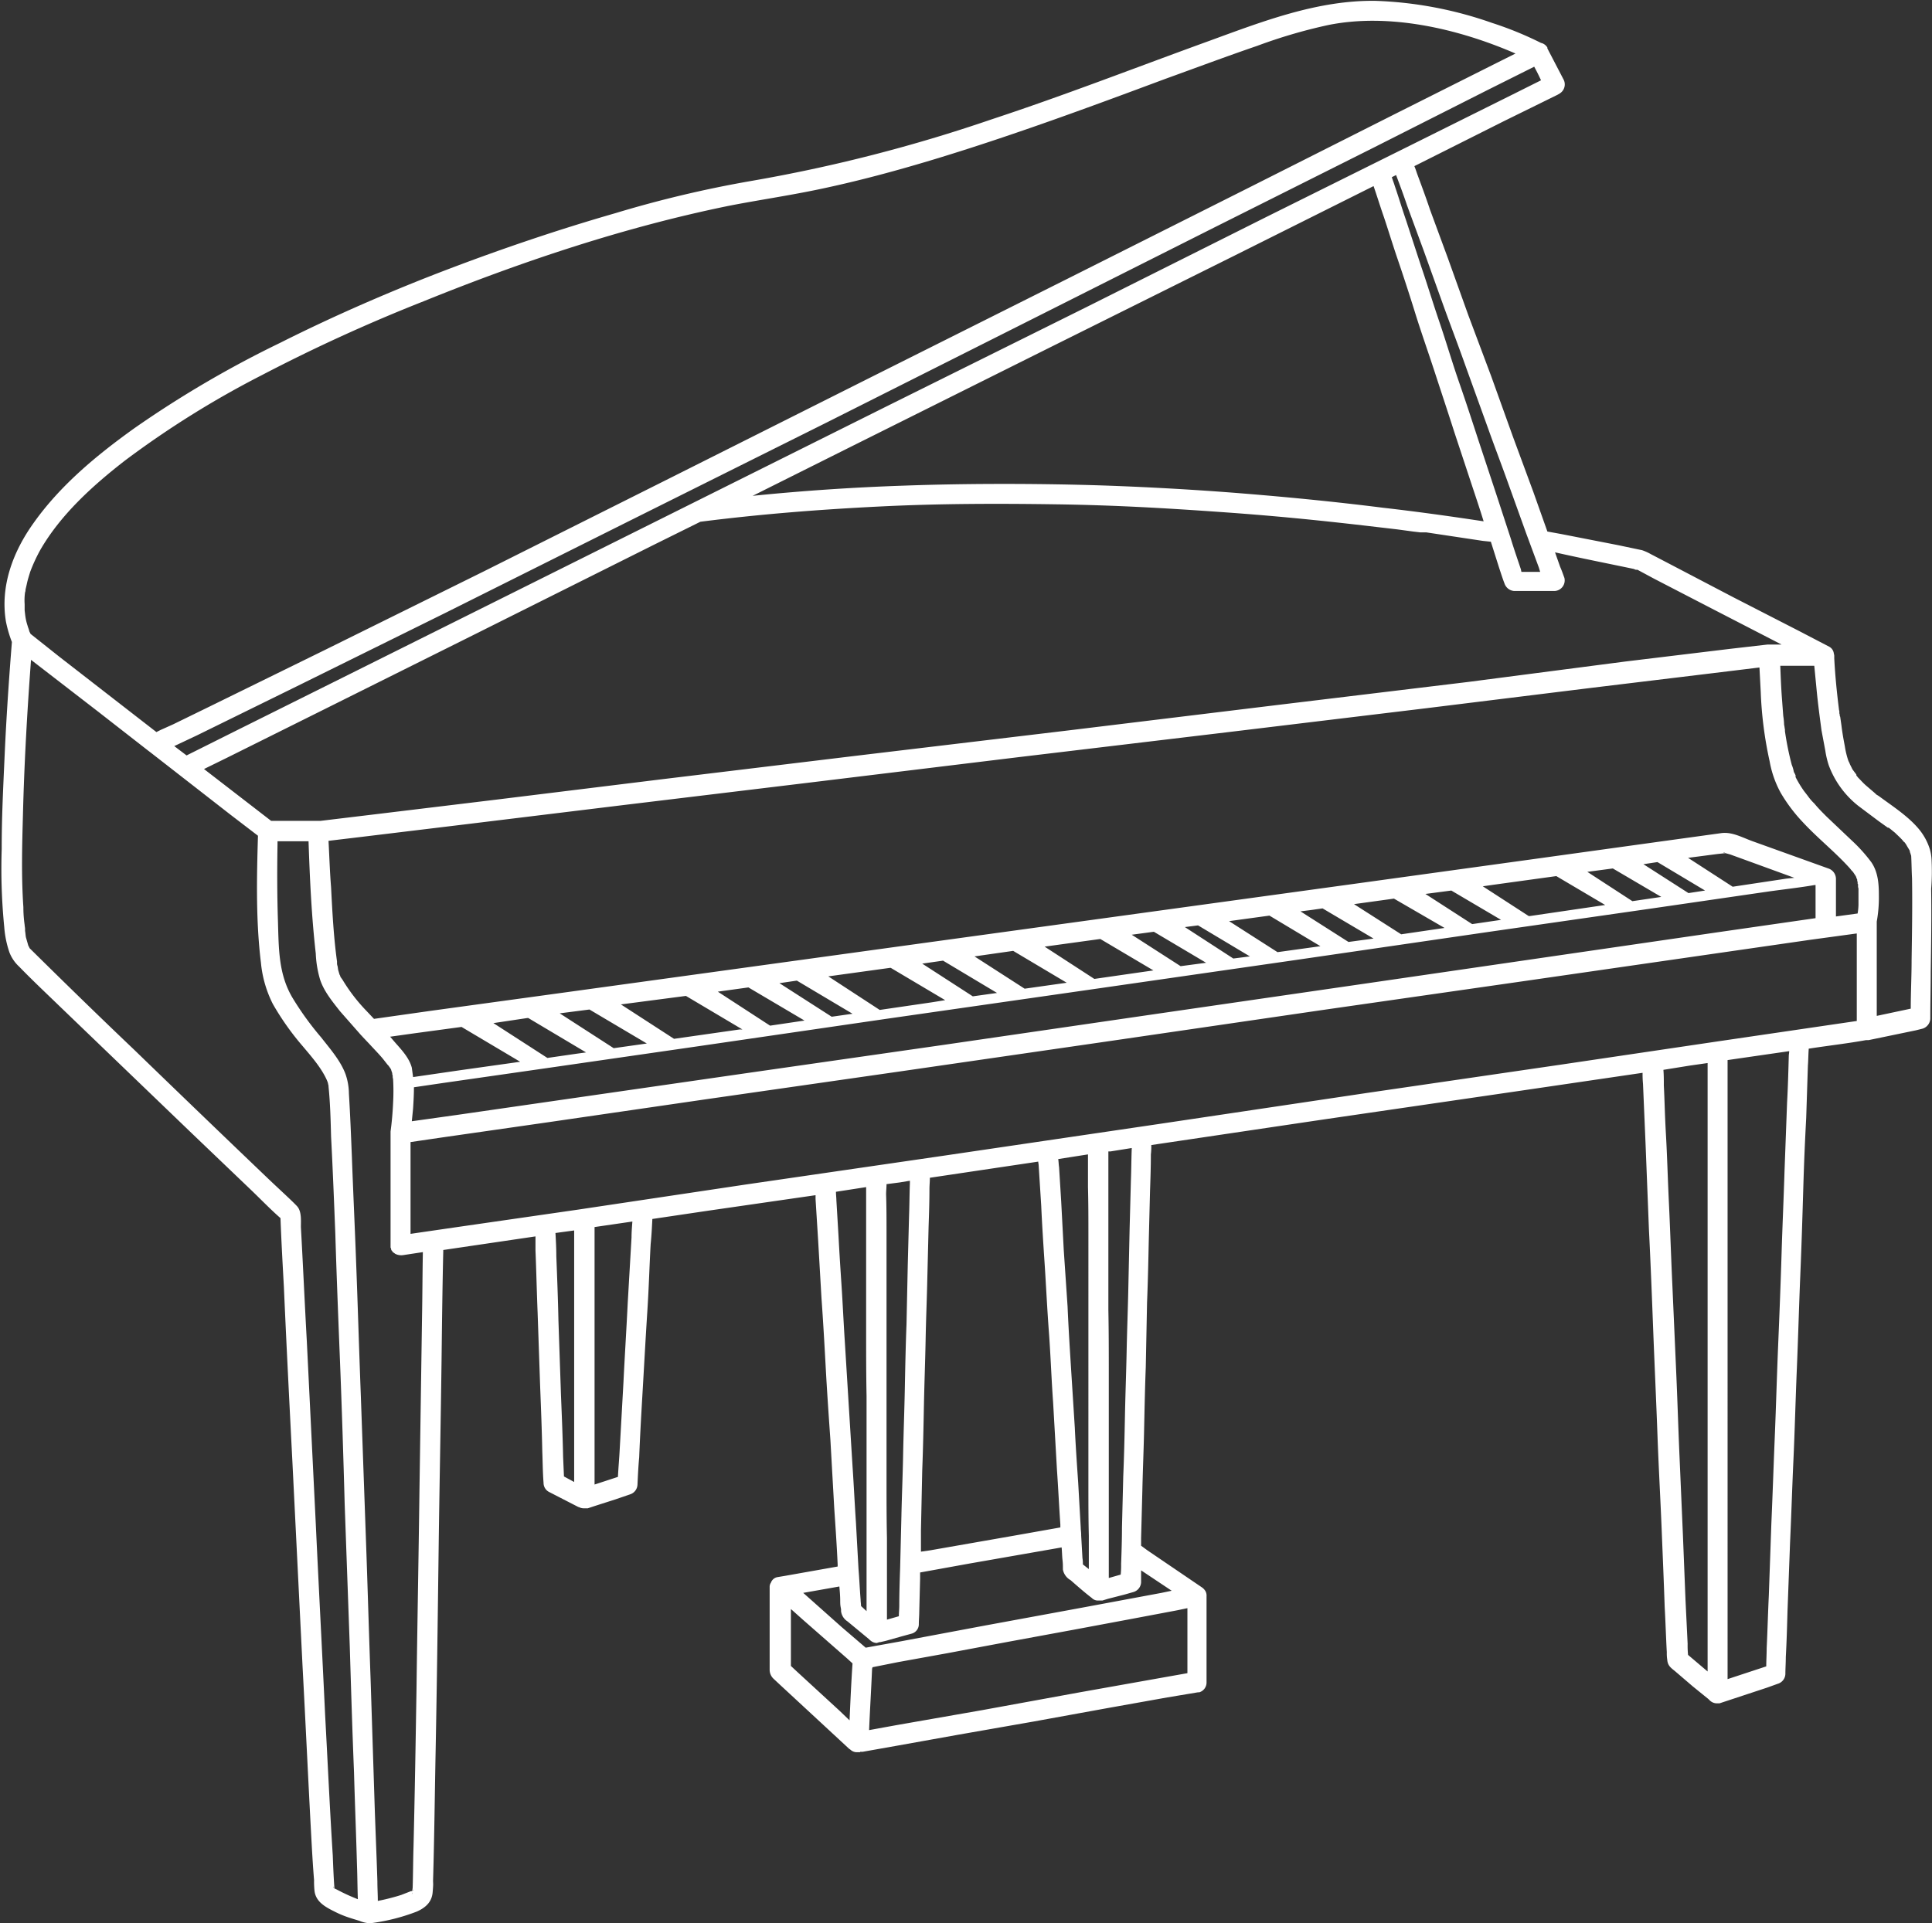<?xml version="1.0" encoding="UTF-8" standalone="no"?><svg xmlns="http://www.w3.org/2000/svg" xmlns:xlink="http://www.w3.org/1999/xlink" data-name="Layer 1" fill="#ffffff" height="452.6" preserveAspectRatio="xMidYMid meet" version="1" viewBox="22.5 23.6 454.6 452.6" width="454.6" zoomAndPan="magnify"><rect x="22.5" y="23.6" width="454.6" height="452.6" fill="#333333" stroke="none"/><g id="change1_1"><path d="M477,226a10.9,10.9,0,0,0-.4-2.5,13.9,13.9,0,0,0-2.7-4.9c-2.3-2.7-5.4-4.8-8.3-6.9l-1.1-.8-.5-.3-.3-.3-2.1-1.8c-.7-.6-1.3-1.3-1.9-1.9l-.4-.5h0v-.2l-.9-1.2-.6-1.2-.2-.5c-.1-.1-.1-.2-.2-.4a19.8,19.8,0,0,1-.8-3.3c-.3-1.6-.6-3.2-.8-4.9l-.3-2.1a.7.7,0,0,1-.1-.5,1,1,0,0,1-.1-.4v-.3c0-.2-.1-.4-.1-.6-.5-4-.9-8-1.1-12v-.6a4.3,4.3,0,0,0-.1-.5,2.1,2.1,0,0,0-1.1-1.6l-7.1-3.7-15.4-7.9-14.9-7.8-4.6-2.4a12.1,12.1,0,0,0-2-.9l-5.7-1.2-13.3-2.6-3.3-.6-3.3-9.3-4.8-13-5.1-14.2L368,97.8l-4.8-13.4L359,73c-.9-2.7-1.9-5.4-2.9-8.1-.3-.8-.5-1.5-.8-2.2l21.1-10.6L389,45.9l.5-.3a2.5,2.5,0,0,0,.9-3.3L386.6,35v-.2a2.3,2.3,0,0,0-1.5-1.1A81.6,81.6,0,0,0,373.6,29a91.7,91.7,0,0,0-27.4-5.2c-13.6-.2-26.5,4.8-39.1,9.4-17.1,6.2-34,12.8-51.3,18.5a367.1,367.1,0,0,1-56.6,14.5,270.5,270.5,0,0,0-32,7.6C154,77.6,141,82,128.1,86.9s-26.8,10.9-39.7,17.4a250.2,250.2,0,0,0-34.3,20.1c-8.8,6.3-17.4,13.4-23.7,22.3-4.8,6.7-7.9,14.8-6.5,23.2a29,29,0,0,0,1.4,4.8c-.7,8.8-1.3,17.6-1.7,26.5s-.7,14.8-.7,22.3a139.9,139.9,0,0,0,.6,18.3,23.8,23.8,0,0,0,1.2,5.9,8.9,8.9,0,0,0,2.3,3.4c3.1,3.2,6.3,6.2,9.5,9.3l31.2,30,13.8,13.2c2.3,2.2,4.6,4.6,7,6.7.2,5.4.5,10.8.8,16.2.6,13.7,1.3,27.4,2,41.1L93.7,416c.7,13,1.3,26.1,2,39.1.2,3.7.4,7.4.7,11a20.9,20.9,0,0,0,.1,2.5c.3,2.7,2.7,3.9,4.9,5s3.8,1.5,5.7,2.1a7,7,0,0,0,1.8.5h1.2a46.3,46.3,0,0,0,10.5-2.7c2-.9,3.5-2.2,3.7-4.5s.1-1.9.1-2.8c.3-10.1.4-20.2.6-30.3.3-15.6.5-31.2.7-46.8s.5-30.2.7-45.4c.1-8.5.2-17,.4-25.6v-.3l21.7-3.2v3.3c.2,4.9.3,9.7.5,14.6l.6,17.5c.2,5.1.4,10.2.5,15.2.1,2.5.1,4.9.3,7.4h0a2.4,2.4,0,0,0,1.2,2.1l7,3.6h.1a2.4,2.4,0,0,0,1.2.3h.9l1.5-.5,5-1.6,3.5-1.2a2.5,2.5,0,0,0,1.7-2.3c.1-2.1.2-4.3.4-6.4.2-5.1.5-10.3.8-15.4s.7-12.5,1.1-18.7.5-10.7.8-16.1c.2-1.9.3-3.9.4-5.9l12.8-1.9,25.6-3.7v.9l.6,9.6.8,13.8c.4,5.5.7,10.9,1,16.4s.7,11.3,1.1,17l.9,16c.3,4.4.6,8.8.8,13.2v.5l-12.4,2.2-1.8.3a2,2,0,0,0-1.5,1.3,1.7,1.7,0,0,0-.3,1v19.5a2.9,2.9,0,0,0,.9,2.1l1.5,1.4,12.2,11.3,4.1,3.8.3.2h0a2.2,2.2,0,0,0,1.7.6h.5c.1,0,.1,0,.1-.1h.6l7.9-1.4,14.5-2.6,17.7-3.1,17.6-3.2,14-2.5,7.2-1.2h.3a2.4,2.4,0,0,0,1.7-2.3V399.3a2.2,2.2,0,0,0-.2-1.1h0a2.8,2.8,0,0,0-.9-1h0l-12.8-8.7-1.5-1.1v-1.8l.3-11.3c.1-4.6.3-9.2.4-13.8s.2-10,.4-15.1l.3-15.2c.2-4.8.3-9.5.4-14.3l.3-11.9c.1-2.9.2-5.8.2-8.7a16.2,16.2,0,0,0,.1-2.2l40.4-6,46.6-6.8,28.6-4.2a23.5,23.5,0,0,0,.1,2.6l.6,14.1.8,20.3c.4,7.9.7,15.8,1,23.6s.7,16.4,1,24.6.7,15,1,22.5.5,12,.7,18c.2,3.5.3,7.1.5,10.7a9.1,9.1,0,0,0,.1,1.7c.1,1.4.8,1.9,1.8,2.7l4.2,3.6,3.7,3,.3.3a2.4,2.4,0,0,0,1.7.7h.6l.9-.3,10.3-3.4,2.5-.9a2.5,2.5,0,0,0,1.8-2.3c0-1.3.1-2.6.1-4,.2-3.6.3-7.2.4-10.8l.6-16.1c.3-6.5.5-13.1.8-19.6s.5-14.3.8-21.4.5-14.5.8-21.7.5-13.5.7-20.3.4-11.3.7-17l.4-12.3c.1-1.3.1-2.7.2-4h.1c4.5-.7,9-1.2,13.4-2h.6l11.1-2.3,1.6-.4a2.6,2.6,0,0,0,1.8-2.3c0-3.7.1-7.3.1-11,.1-6.6.2-13.1.1-19.6C477.1,230.4,477.1,228.2,477,226Zm-17.2-12.7,4.8,3.6,2.1,1.5h.2l.4.3,1.1.9c.6.6,1.2,1.1,1.8,1.8s.2.3.4.4h0a4.7,4.7,0,0,1,.6.9l.6,1h0c.1.2.1.5.2.7s.1.4.2.6c.1,1.8.1,3.6.2,5.3.1,6.4,0,12.8-.1,19.2,0,3.9-.2,7.7-.2,11.5l-8,1.7V240.5a31.8,31.8,0,0,0,.5-6.2c0-2.7-.2-5.5-1.8-7.8a37.2,37.2,0,0,0-4.6-5.1l-5.9-5.6c-1-1-2-2-2.9-3.1a10.7,10.7,0,0,1-1.4-1.6l-.3-.4h0l-.7-.9a26.3,26.3,0,0,1-2-3.3v-.4a5.9,5.9,0,0,0-.4-.8,8.4,8.4,0,0,0-.5-1.7,69.1,69.1,0,0,1-1.6-7.9v-.4h0c-.1-.4-.1-.8-.2-1.1a14.9,14.9,0,0,0-.2-2.1l-.3-4c-.2-2.6-.3-5.2-.4-7.8h8l.6,6.2c.3,3,.7,6,1.1,9l.9,4.8a20.9,20.9,0,0,0,.8,3.4A21.8,21.8,0,0,0,459.8,213.3ZM114.3,267.6l5.7-.8,11.1-1.5,13.8,8.2-14.2,2-11,1.6-.3-2.2c-.6-2.3-2.4-4.2-3.9-5.9Zm314.2-43.2,1.1.3,4.4,1.6,10.7,3.9-1.9.2-12.6,1.9-10.5-6.8,6.9-.9Zm-.1-.1h.1C427.9,224.4,427.9,224.1,428.4,224.3Zm.4,0h0Zm-16.3,2.2,11.2,6.7-3.9.6L409.2,227ZM402,228l11.4,6.7-6.8,1L396,228.8Zm-13.3,1.8,11.5,6.8-17.7,2.6h-.3l-10.8-7,2.8-.4ZM364,233.2l11.7,6.9-6.8,1-11-7.1Zm-13.5,1.9,11.9,6.9-10.2,1.5-11.1-7.1Zm-19.6,2.7,2.8-.4,12,7.1-5.9.8-11.3-7.2Zm-9.7,1.3,12,7.2-10.1,1.4-11.4-7.3Zm-16.8,2.3,12.2,7.3-3.9.5-11.4-7.4ZM294,242.9l12.3,7.3-6,.8-11.5-7.4Zm-12.6,1.7,12.5,7.4-3.5.5L280,254l-11.7-7.6Zm-20.5,2.8,12.6,7.5-9.9,1.4-11.8-7.6Zm-16.5,2.3,12.7,7.6-5.7.8-11.9-7.7Zm-12.5,1.7h.2l12.8,7.6-3.1.5-12.3,1.8-12.1-7.9Zm-21.9,3,13.1,7.8-4.9.7L205.9,255ZM198.6,256l13.2,7.8-8.1,1.2-12.3-8Zm-14.7,2,13.3,7.9h-.7l-15.4,2.2-12.5-8.1Zm-22.7,3.2,13.5,8-7.8,1.1-12.7-8.2Zm-14.6,2h.2l13.6,8.1-2.2.3-6.9,1-12.7-8.2Zm-26.9,21.3c.1-1.6.2-3.3.2-5l6.8-1,24.4-3.5,36-5.2,43.9-6.4,48.1-6.9,48.6-7,45.3-6.6,38.3-5.5,27.5-4c3.6-.5,7.2-.9,10.7-1.5h.2v7.8l-22.9,3.3-37.1,5.4L344.4,255l-49.6,7.2-50.1,7.3L198,276.2l-39.5,5.7L130.1,286l-10.7,1.5Zm333-56.5-17.8-6.4c-2.5-.9-4.9-2.3-7.5-1.9l-14.5,2-30.3,4.2-41.3,5.7-48,6.6-50.2,6.9-47.9,6.6-41.4,5.7-29.9,4.1-13.4,1.9-1.7-1.8a40.6,40.6,0,0,1-5.7-7.4l-.5-.7a1.1,1.1,0,0,0-.2-.5l-.3-1c-.1-.4-.1-.8-.2-1.1s-.1-.5-.1-.7v-.3h0c-.8-5.8-1.1-11.7-1.4-17.5-.3-3.7-.4-7.3-.6-10.9l6.7-.8,24.8-3,36.9-4.5,44.7-5.4,49.3-6,49.4-5.9,46.4-5.6,38.9-4.8,28.1-3.4,11.5-1.4.3,5.7a90.9,90.9,0,0,0,2.1,16.4,24.2,24.2,0,0,0,2.6,7.4,37.8,37.8,0,0,0,5.1,6.8c3.6,3.9,7.7,7.1,11.2,11l.4.5.3.3h0l.6.9c.1.2.2.3.2.5h0l.2.4a1.3,1.3,0,0,0,.1.6v.3s0,.2.1.2v.4a1.3,1.3,0,0,0,.1.6v3.9a15,15,0,0,1-.2,2l-5.1.7v-8.8A2.6,2.6,0,0,0,452.7,228Zm-5-17.2h0Zm-40.8-53.3.5.2h.4l3.9,2.1,14.3,7.4,15.7,8.1h-3.3l-8.7,1-24.8,3L368,184.1l-44.7,5.4-49.3,6-49.4,5.9L178.3,207l-39,4.8-28.1,3.4-13.3,1.6H86.3L70.5,204.6l5.5-2.7,23.5-11.7L134,173l42.4-21.2,10.9-5.4c14.1-1.8,28.2-2.9,42.4-3.6s27.7-.7,41.5-.5,25.6.9,38.4,1.8,22.7,1.9,34,3.2l7.7.9,3.7.5,1.7.2h1.4l13.3,2,1.9.2,1.9,6c.4,1.2.8,2.5,1.3,3.8h0a2.6,2.6,0,0,0,2.3,1.8h9.5a2.5,2.5,0,0,0,2.3-3.1c-.3-.8-.6-1.7-1-2.6l-1.2-3.4C394.6,155,400.7,156.2,406.9,157.5ZM345.7,67.4c.8,2.3,1.5,4.6,2.3,6.9s2.2,6.9,3.4,10.4,2.8,8.4,4.1,12.6,3.1,9.3,4.6,13.9,3.1,9.4,4.6,14.1l4.3,13c.9,2.7,1.8,5.4,2.6,8-7.9-1.2-15.8-2.3-23.7-3.2-11.1-1.4-22.3-2.5-33.5-3.4s-25.3-1.7-38.1-2-27.4-.3-41.1.2c-11.9.4-23.8,1.2-35.6,2.4l23.2-11.6,46.7-23.3,43.6-21.7Zm7.9,4.6,3.9,10.6,4.7,13.1c1.7,4.7,3.5,9.4,5.2,14.2l5.2,14.4c1.6,4.5,3.3,8.9,4.9,13.4l4.1,11.4,3,8.1.3,1h-4.4c-.1-.3-.1-.6-.2-.8-.8-2.4-1.6-4.7-2.3-7L374.6,140l-4.2-12.7c-1.5-4.6-3-9.2-4.6-13.8s-3-9.4-4.6-14.1-2.8-8.7-4.3-13.1l-3.6-11c-.9-2.6-1.7-5.3-2.6-7.9-.2-.7-.5-1.4-.7-2.1l1-.5C351.9,67.2,352.8,69.6,353.6,72Zm24.9-26.2L355,57.5,320.4,74.7,278.1,95.9,231.6,119l-46.7,23.3L141.4,164l-36.9,18.4L78,195.6l-11.6,5.8-2.9-2.2,5.3-2.5,23.6-11.6,35-17.3,42.8-21.4L217.1,123l47.3-23.8,43.9-22.1,37.5-18.8,26.7-13.5,11-5.5c.6,1.1,1.1,2.1,1.6,3.2ZM28.4,163h0a1.3,1.3,0,0,0,.1-.6l.3-1.3c.2-1,.5-1.9.8-2.9a39.1,39.1,0,0,1,2.4-5.2c4.8-8.3,12.3-15.1,19.9-21a222.5,222.5,0,0,1,32.2-20.1,397.2,397.2,0,0,1,38.1-17.4c23.2-9.4,47.4-17.5,72-22.5,6.7-1.3,13.5-2.3,20.3-3.7,9.7-2,19.3-4.6,28.8-7.5,18-5.5,35.6-12,53.3-18.6,7.2-2.6,14.4-5.3,21.7-7.8A122.3,122.3,0,0,1,335,29.5c14.3-2.9,30.5.8,44.1,6.7l-4.4,2.2L351.2,50.2,316.5,67.7,273.9,89.1l-46.5,23.3-47,23.6-44.1,22.1L98.9,176.6,71.8,189.9l-8.6,4.2-2.9,1.3-1,.5L36.5,178.2l-6.8-5.4-.3-.6c-.1-.5-.3-.9-.4-1.3a12.7,12.7,0,0,1-.6-2.8s-.1-.8-.1-.9v-1.4A13.1,13.1,0,0,1,28.4,163Zm1.1,83.8c-.2-.2-.1-.2,0,0Zm71.6,221.1c-.3,0-.1-.4,0,0Zm.2.2h-.1c-.2-2.6-.3-5.2-.4-7.8-.7-11-1.2-22.1-1.8-33.1-.7-15-1.5-30-2.2-45l-2.1-42.8c-.5-9-.9-18-1.4-27,0-1.5.2-3.7-.9-4.9s-4.4-4.2-6.6-6.3Q69.9,286,54.1,270.7C45.9,262.9,37.8,255,29.7,247l-.2-.2c-.1-.2-.4-.8-.3-.5l-.6-2.1c-.1-.5-.1-1-.2-1.5v-.4h0c0-.4-.1-.7-.1-1a29.7,29.7,0,0,1-.3-4.2c-.5-7.2-.3-14.5-.1-21.7.3-12.2,1-24.4,1.9-36.5l15.8,12.2,11.8,9.2.4.3,19,14.8,6.4,4.9c-.3,10-.5,20.1.7,29.9a27.1,27.1,0,0,0,2.8,9.7,63.1,63.1,0,0,0,7,9.9c2.1,2.5,4.4,5.1,5.7,8l.2.5c.1.3.1.5.2.8v.2c.4,3.9.5,7.9.6,11.8.4,7.6.7,15.3,1,22.9.3,10,.7,20,1.1,30s.8,22.4,1.1,33.6l1.2,33.5c.3,9.9.6,19.8,1,29.7.2,7.3.5,14.6.7,21.9.1,2.6.1,5.2.2,7.9a45.2,45.2,0,0,1-5-2.3Zm18.2.9c0,.4-.2.6,0,0Zm.1-.4h.1C119.8,468.5,119.8,468.6,119.6,468.6Zm.1,0c0-.5.2-.2,0,0Zm1.5-94.4c-.2,15.7-.5,31.4-.7,47.1-.2,12.3-.4,24.6-.7,36.9-.1,3.2-.1,6.4-.2,9.6,0,.3-.1.6-.1.9h-.3l-2.3.9a49.2,49.2,0,0,1-5.5,1.4c0-1.5-.1-3-.1-4.6-.2-6.5-.5-13-.7-19.6l-.9-28c-.4-11-.7-22-1.1-33L107.4,352c-.4-10.4-.7-20.8-1.1-31.2-.3-8.3-.7-16.6-1-24.9-.2-5-.4-10-.7-14.9a14.4,14.4,0,0,0-.8-4.6c-1.2-3.2-3.6-5.9-5.7-8.6a70.3,70.3,0,0,1-6.8-9.4c-3.3-5.6-3.2-11.6-3.4-18s-.2-12-.1-18.1v-.7h7.3c.3,8.8.7,17.6,1.7,26.4a25.1,25.1,0,0,0,1,6.1c.9,2.8,2.9,5.2,4.7,7.5l5.1,5.8c.1,0,.1,0,.1.1l1.8,1.9c1,1.1,2.1,2.2,3.1,3.4l1.1,1.4h0l.2.2.5.7.3.6c-.3-.6-.1-.1,0,.2a1.1,1.1,0,0,1,.1.5c0,.1.1.3.1.4v.2c0,.3.1.5.1.7a48.6,48.6,0,0,1,0,5.4c-.1,2.3-.3,4.6-.6,6.8v27.3a.3.3,0,0,0,.1.2,4.3,4.3,0,0,0,.1.5h.1c0,.1.1.2.2.3a.2.2,0,0,0,.2.2h0l.4.3a3.1,3.1,0,0,0,1.9.3l4.6-.7c-.1,5.2-.1,10.3-.2,15.5Zm32.2-55c0-1.8-.1-3.6-.2-5.4l4.4-.6v59.2l-2.4-1.3-.2-4.6c-.1-4.8-.3-9.6-.5-14.5l-.6-17.6C153.8,329.4,153.6,324.3,153.4,319.2Zm17.7-4.4-.9,15.5c-.3,6.2-.7,12.4-1,18.6l-.9,16.1c-.1,2-.3,4.1-.4,6.2l-5.5,1.8V312.4l8.9-1.3C171.2,312.4,171.1,313.6,171.1,314.8Zm48.2-8.7c0-.6-.1-1.3-.1-2l7.1-1.1v33.7c0,5.2,0,10.3.1,15.5v50.6l-1.3-1.2c0-.5-.1-1-.1-1.5-.2-2.5-.3-4.9-.5-7.3l-.6-10.9c-.3-4.4-.5-8.8-.8-13.2l-.9-14.5-.9-14.6c-.3-4.5-.5-9.1-.8-13.6s-.5-7.7-.7-11.5Zm59.2-10.8h0v7.7c.1,3.8.1,7.5.1,11.3V373c0,4.1,0,8.1.1,12.1v7.8l-1.4-1.1a7.6,7.6,0,0,0-.1-1.5l-.3-5.3v-.2c0-.6-.1-1.1-.1-1.6l-.6-10.6c-.3-4.4-.6-8.7-.8-13l-.9-14.2c-.3-4.8-.6-9.6-.8-14.3l-.9-13.3-.6-11.4-.5-8.1c-.1-.6-.1-1.3-.2-1.9ZM266.8,297c0,.3.1.6.1.9l.6,9.5c.2,4.5.5,9.1.8,13.6s.6,10.7,1,16,.6,11.2,1,16.7l.9,15.8c.3,4.3.5,8.6.8,12.9v.7L261.3,385l-20,3.5-2.1.3v-5l.3-14.1c.2-5.1.3-10.2.4-15.3s.3-10.3.4-15.5.3-9.6.4-14.4l.3-12.2c.1-2.9.2-5.9.2-8.8,0-.9.1-1.8.1-2.7Zm-30.2,5c-.1,2.6-.1,5.2-.2,7.8l-.3,11.4-.3,14.1c-.2,5.1-.3,10.2-.4,15.3s-.3,10.3-.4,15.5-.3,9.6-.4,14.4l-.3,12.2c-.1,2.9-.2,5.9-.2,8.8,0,.8-.1,1.7-.1,2.5l-2.8.8V385.6c-.1-4.7-.1-9.4-.1-14.1v-58c0-2.9,0-5.9-.1-8.8,0-.8.1-1.6.1-2.4l3.1-.4,2.4-.4ZM210.1,417.1l-1.5-1.4V402.3l2.8,2.5,10.5,9.2,1.2,1.1c-.3,4.4-.5,8.9-.7,13.4l-2.4-2.3Zm85.6,1.4-19.1,3.4-23,4.2-20,3.5-6.6,1.2c.2-4.8.5-9.6.7-14.4,0-.1.1-.3.1-.4l6-1.2,11.6-2.1,14.4-2.7,15.2-2.8,13.9-2.6,10.6-2,2.4-.5v15.3Zm2.5-20.5-2.4.5L277,402l-22.8,4.2-19.7,3.7-8.3,1.5-5.6-4.8-9.1-8.1L220,397c.1,1.1.2,2.2.2,3.4s.1,1.3.2,2v.4a3.3,3.3,0,0,0,1.5,2.4l5.2,4.3c0,.1,0,.1.1.1a2.4,2.4,0,0,0,1.6.7l.6-.2h.2l1.3-.3,3.9-1.1,2.2-.6a2.3,2.3,0,0,0,1.7-2.3c0-.9.1-1.9.1-2.8l.2-7.8v-1.5l11.6-2.1,20-3.5,1.7-.3c.1,1,.1,2,.2,2.9s.1,1.3.1,2v.3a3.6,3.6,0,0,0,1.8,2.5c1.6,1.4,3.3,2.9,5,4.2h0a2,2,0,0,0,1.6.6h.9l1.3-.4,3.9-1,2.1-.6A2.5,2.5,0,0,0,291,396v-2.8h0Zm-9.4-104.1c-.1,2.5-.1,5.1-.2,7.6l-.3,11.3-.3,13.8c-.1,5-.3,10-.4,15s-.3,10.2-.4,15.3-.2,9.5-.4,14.2l-.3,12c0,2.9-.1,5.8-.2,8.6a20.1,20.1,0,0,1-.1,2.5l-2.8.8V347.2c0-5.1,0-10.2-.1-15.3V294.6h.5l5-.8ZM419.7,413.1a21.7,21.7,0,0,1-.1-2.6l-.5-10.3-.6-15.1-.8-18.5c-.3-6.8-.5-13.6-.8-20.3l-.9-20.4c-.3-6.4-.5-12.8-.8-19.1s-.4-10.8-.7-16.1-.3-7.8-.5-11.6c0-1.3,0-2.5-.1-3.7l6.2-1,4.2-.6V417Zm23.7-140.9c-.1,3.7-.2,7.3-.4,10.9l-.6,16.1c-.2,6.5-.5,13-.7,19.6s-.5,14.3-.8,21.4-.5,14.5-.8,21.7-.5,13.5-.8,20.3l-.6,17c-.2,4.1-.3,8.2-.5,12.3,0,1.4-.1,2.9-.1,4.3l-9.1,3V273.1l14.5-2.1C443.5,271.4,443.4,271.8,443.4,272.2Zm-16.7-3.5-37.1,5.5-45.2,6.6-49.6,7.4-50.2,7.4-46.7,6.8-39.4,5.9-28.4,4.1-11,1.6V292.4l7.5-1.1,25.1-3.6,37.1-5.4,45.3-6.5,49.7-7.2,50-7.3,46.7-6.7,39.5-5.7,28.4-4.1,11-1.5v20.6l-7.5,1.1Z" fill="inherit"/></g></svg>